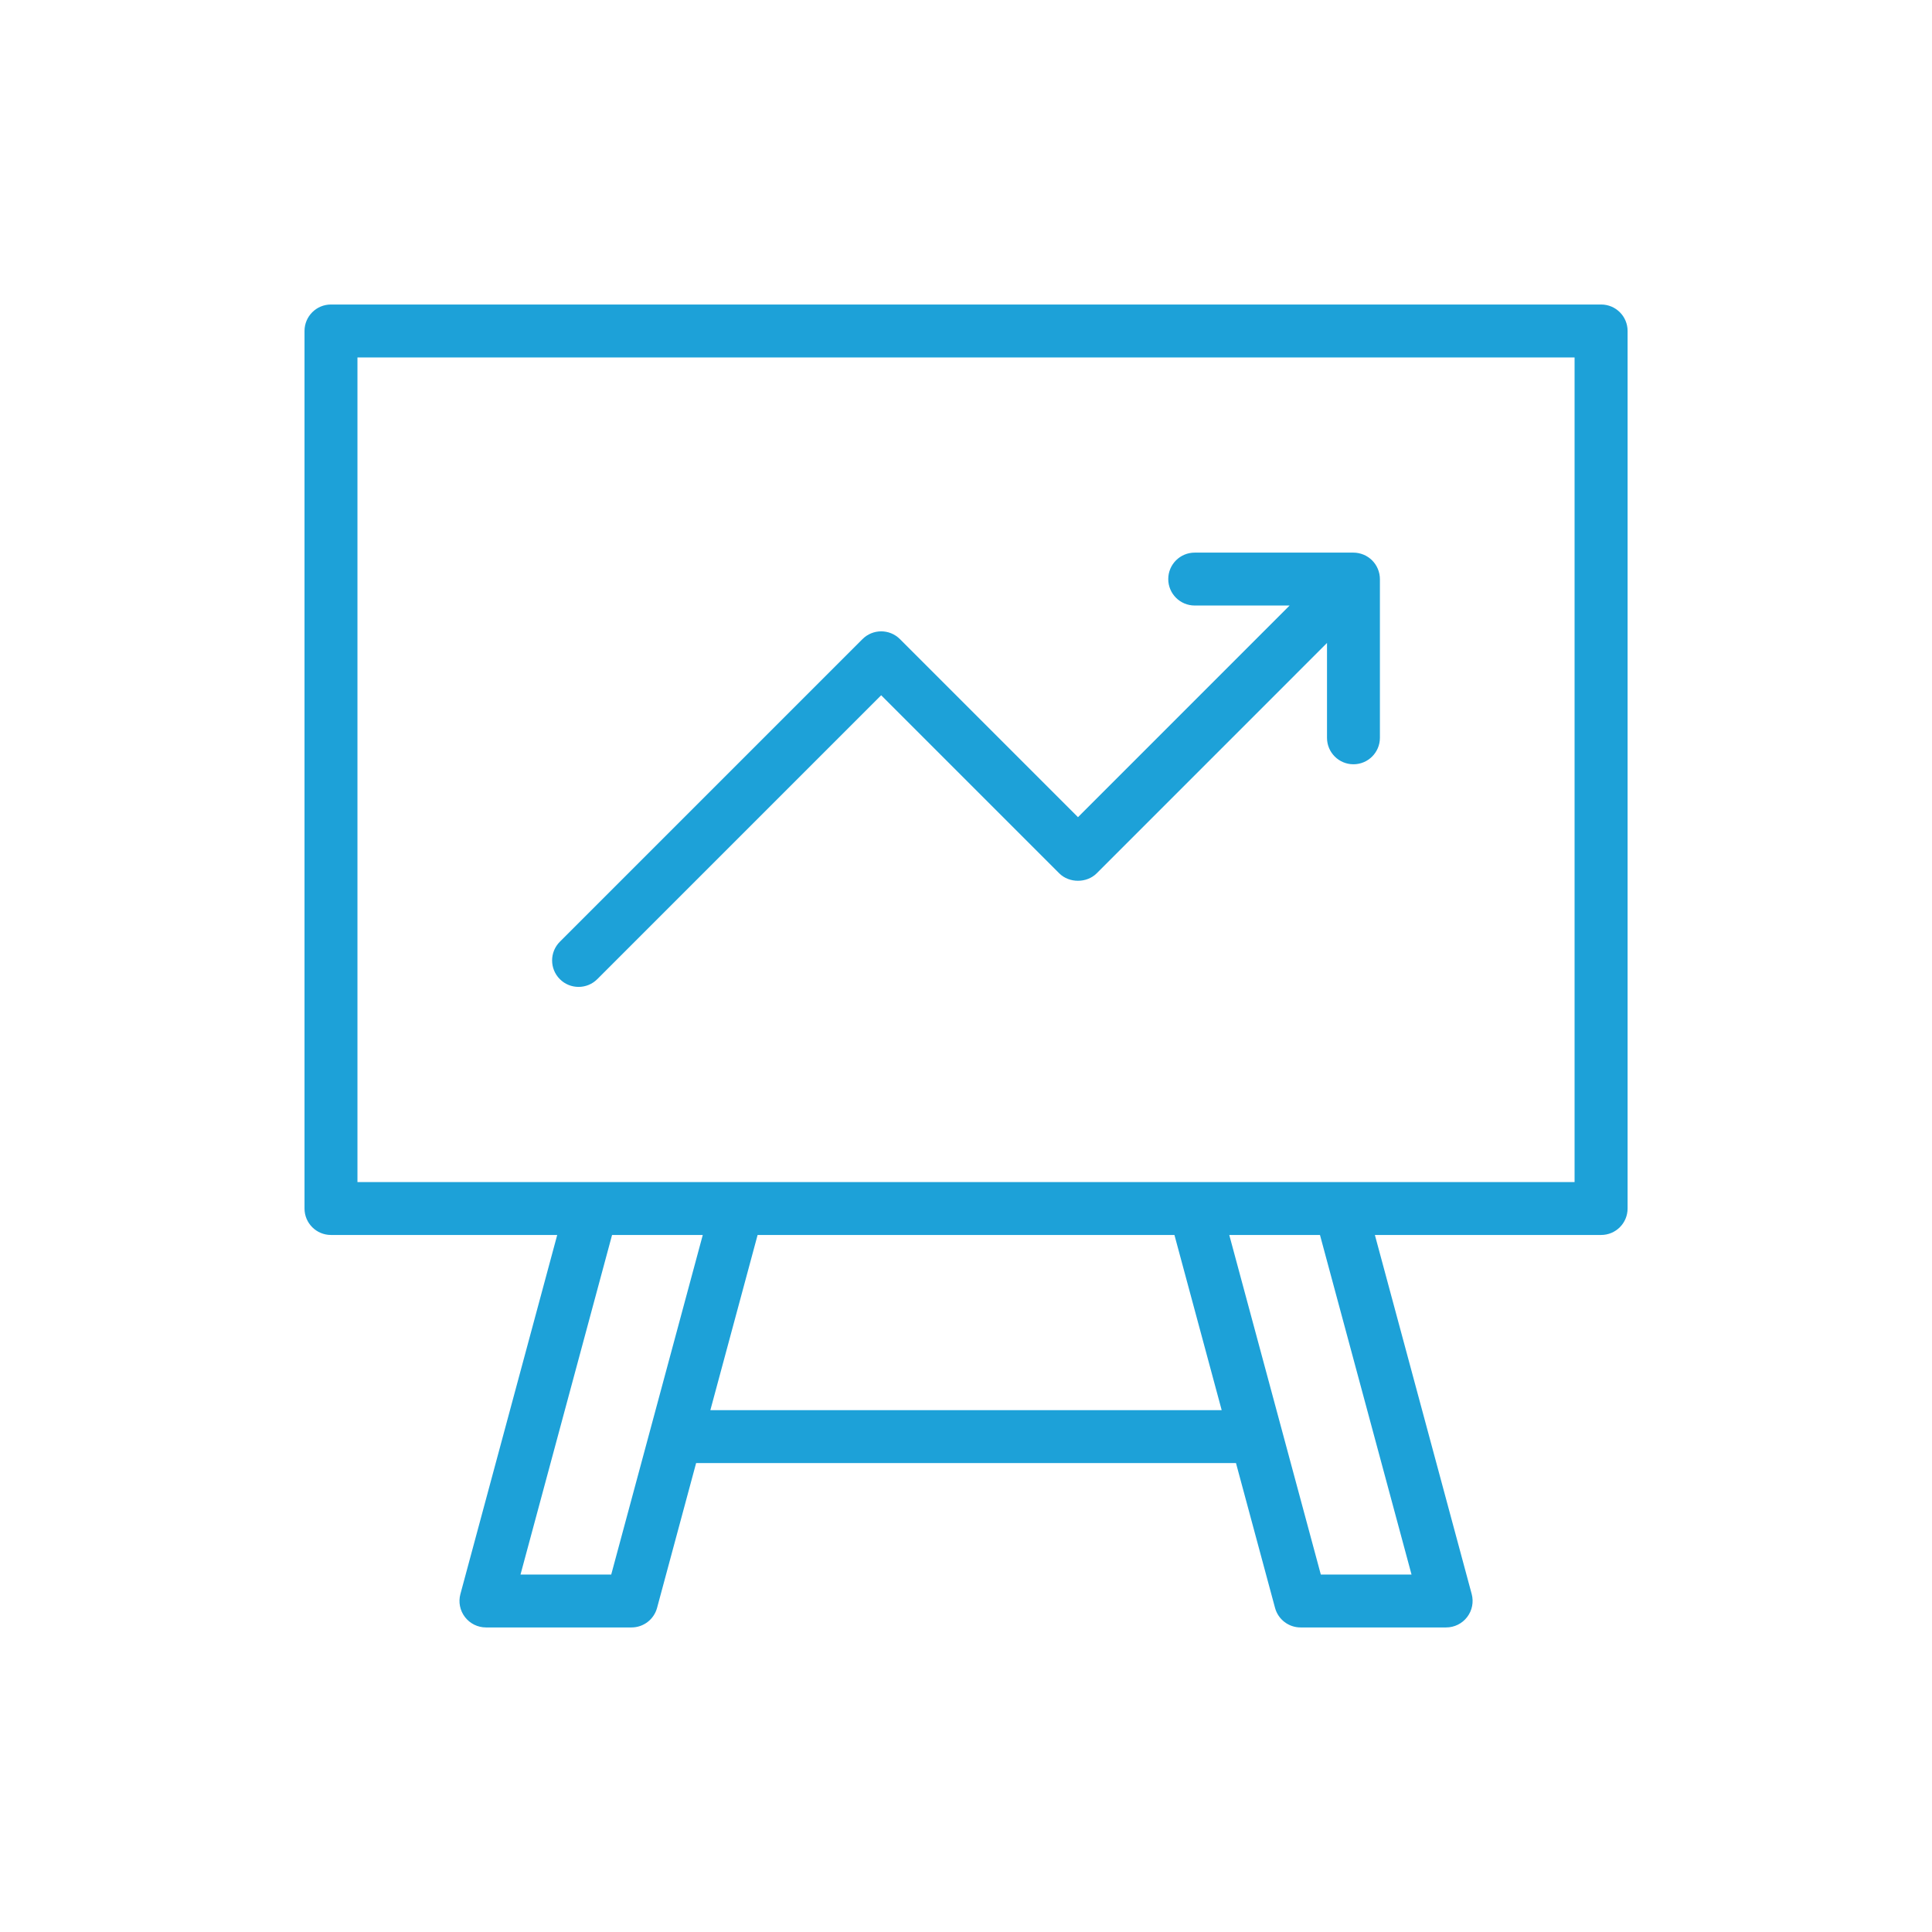 <?xml version="1.0" encoding="UTF-8"?>
<svg id="Layer_1" data-name="Layer 1" xmlns="http://www.w3.org/2000/svg" viewBox="0 0 512 512">
  <defs>
    <style>
      .cls-1 {
        fill: #1da1d8;
      }
    </style>
  </defs>
  <path class="cls-1" d="m424.29,80.7H87.71c-3.88,0-7.01,3.14-7.01,7.01v232.56c0,3.88,3.14,7.01,7.01,7.01h59.96l-25.66,95.17c-.57,2.11-.12,4.36,1.21,6.09,1.33,1.73,3.38,2.75,5.57,2.75h38.57c3.17,0,5.94-2.12,6.77-5.18l10.35-38.38h143.07l10.35,38.38c.83,3.06,3.6,5.18,6.77,5.18h38.57c2.18,0,4.24-1.01,5.57-2.75,1.33-1.73,1.77-3.98,1.21-6.09l-25.66-95.17h59.96c3.88,0,7.01-3.14,7.01-7.01V87.71c0-3.88-3.14-7.01-7.01-7.01ZM161.98,417.27h-24.04l24.26-89.98h24.04l-24.26,89.98Zm26.27-43.56l12.52-46.42h110.47l12.52,46.42h-135.5Zm185.82,43.56h-24.04l-24.26-89.98h24.04l24.26,89.98Zm43.21-104.01H94.73V94.73h322.55v218.54Z"/>
  <path class="cls-1" d="m153.32,261.54c1.79,0,3.59-.68,4.96-2.05l75.24-75.24,47.19,47.19c2.63,2.63,7.29,2.63,9.92,0l61.04-61.05v25.14c0,3.88,3.14,7.01,7.01,7.01s7.01-3.14,7.01-7.01v-42.07c0-.91-.19-1.82-.54-2.68-.71-1.72-2.08-3.08-3.79-3.79-.86-.35-1.77-.54-2.68-.54h-42.07c-3.88,0-7.01,3.14-7.01,7.01s3.14,7.01,7.01,7.01h25.15l-56.08,56.09-47.19-47.19c-2.74-2.74-7.18-2.74-9.92,0l-80.2,80.2c-2.74,2.74-2.74,7.18,0,9.92,1.37,1.37,3.16,2.05,4.96,2.05Z"/>
</svg>
